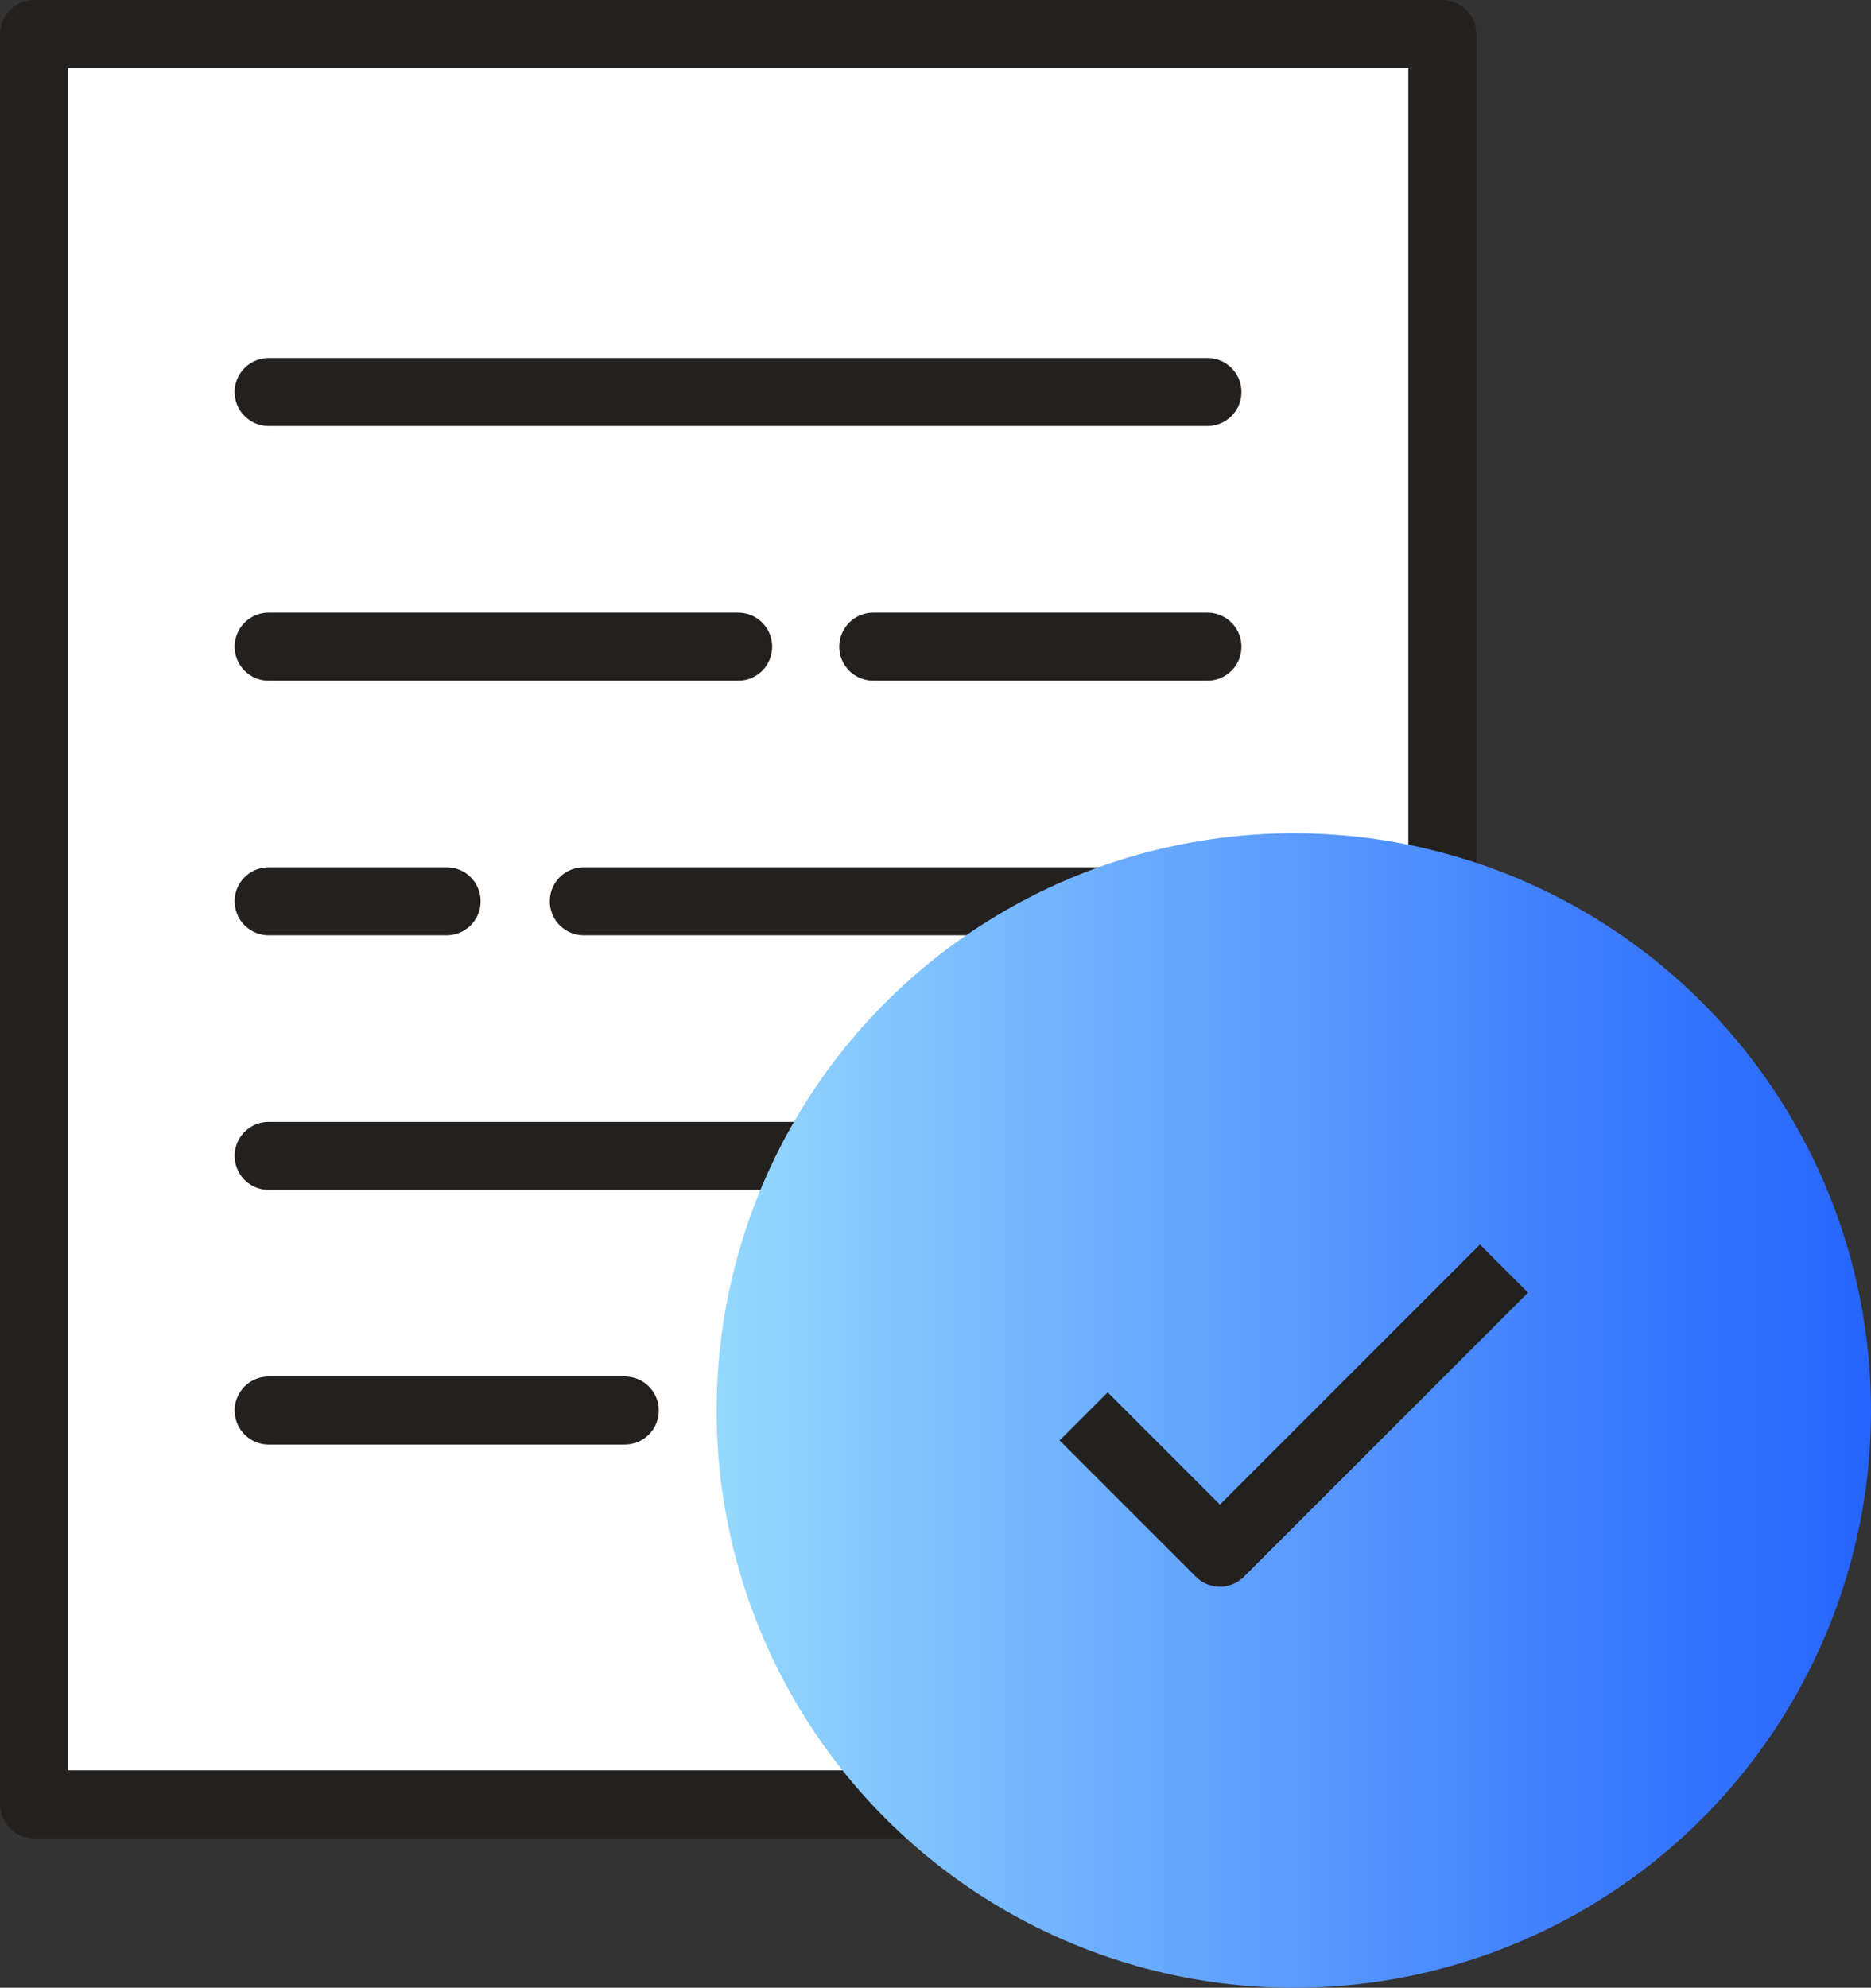 <svg xmlns="http://www.w3.org/2000/svg" xmlns:xlink="http://www.w3.org/1999/xlink" viewBox="0 0 82.53 87.67"><rect x="0" y="0" width="82.53" height="87.67" fill="#333333" stroke="none"/><defs><style>.cls-1{fill:#fff;stroke-linecap:round;}.cls-1,.cls-3{stroke:#232020;stroke-linejoin:round;stroke-width:3px;}.cls-2{fill:url(#linear-gradient);}.cls-3{fill:none;}</style><linearGradient id="linear-gradient" x1="31.62" y1="62.21" x2="82.53" y2="62.21" gradientUnits="userSpaceOnUse"><stop offset="0" stop-color="#96d9fd"/><stop offset="0.24" stop-color="#78bafd"/><stop offset="0.75" stop-color="#3d7dfd"/><stop offset="1" stop-color="#2665fd"/></linearGradient></defs><g id="레이어_2" data-name="레이어 2"><g id="레이어_1-2" data-name="레이어 1"><rect class="cls-1" x="1.5" y="1.5" width="62.12" height="78.08"/><line class="cls-1" x1="11.85" y1="17.29" x2="53.26" y2="17.29"/><line class="cls-1" x1="38.52" y1="28.52" x2="53.26" y2="28.52"/><line class="cls-1" x1="11.85" y1="28.52" x2="32.56" y2="28.52"/><line class="cls-1" x1="25.75" y1="39.75" x2="53.26" y2="39.75"/><line class="cls-1" x1="11.85" y1="39.75" x2="19.7" y2="39.75"/><line class="cls-1" x1="43.35" y1="50.98" x2="53.26" y2="50.98"/><line class="cls-1" x1="11.85" y1="50.98" x2="37.38" y2="50.98"/><line class="cls-1" x1="11.85" y1="62.21" x2="27.56" y2="62.21"/><circle class="cls-2" cx="57.07" cy="62.21" r="25.46"/><polyline class="cls-3" points="47.8 62.47 53.81 68.48 66.34 55.95"/></g></g></svg>